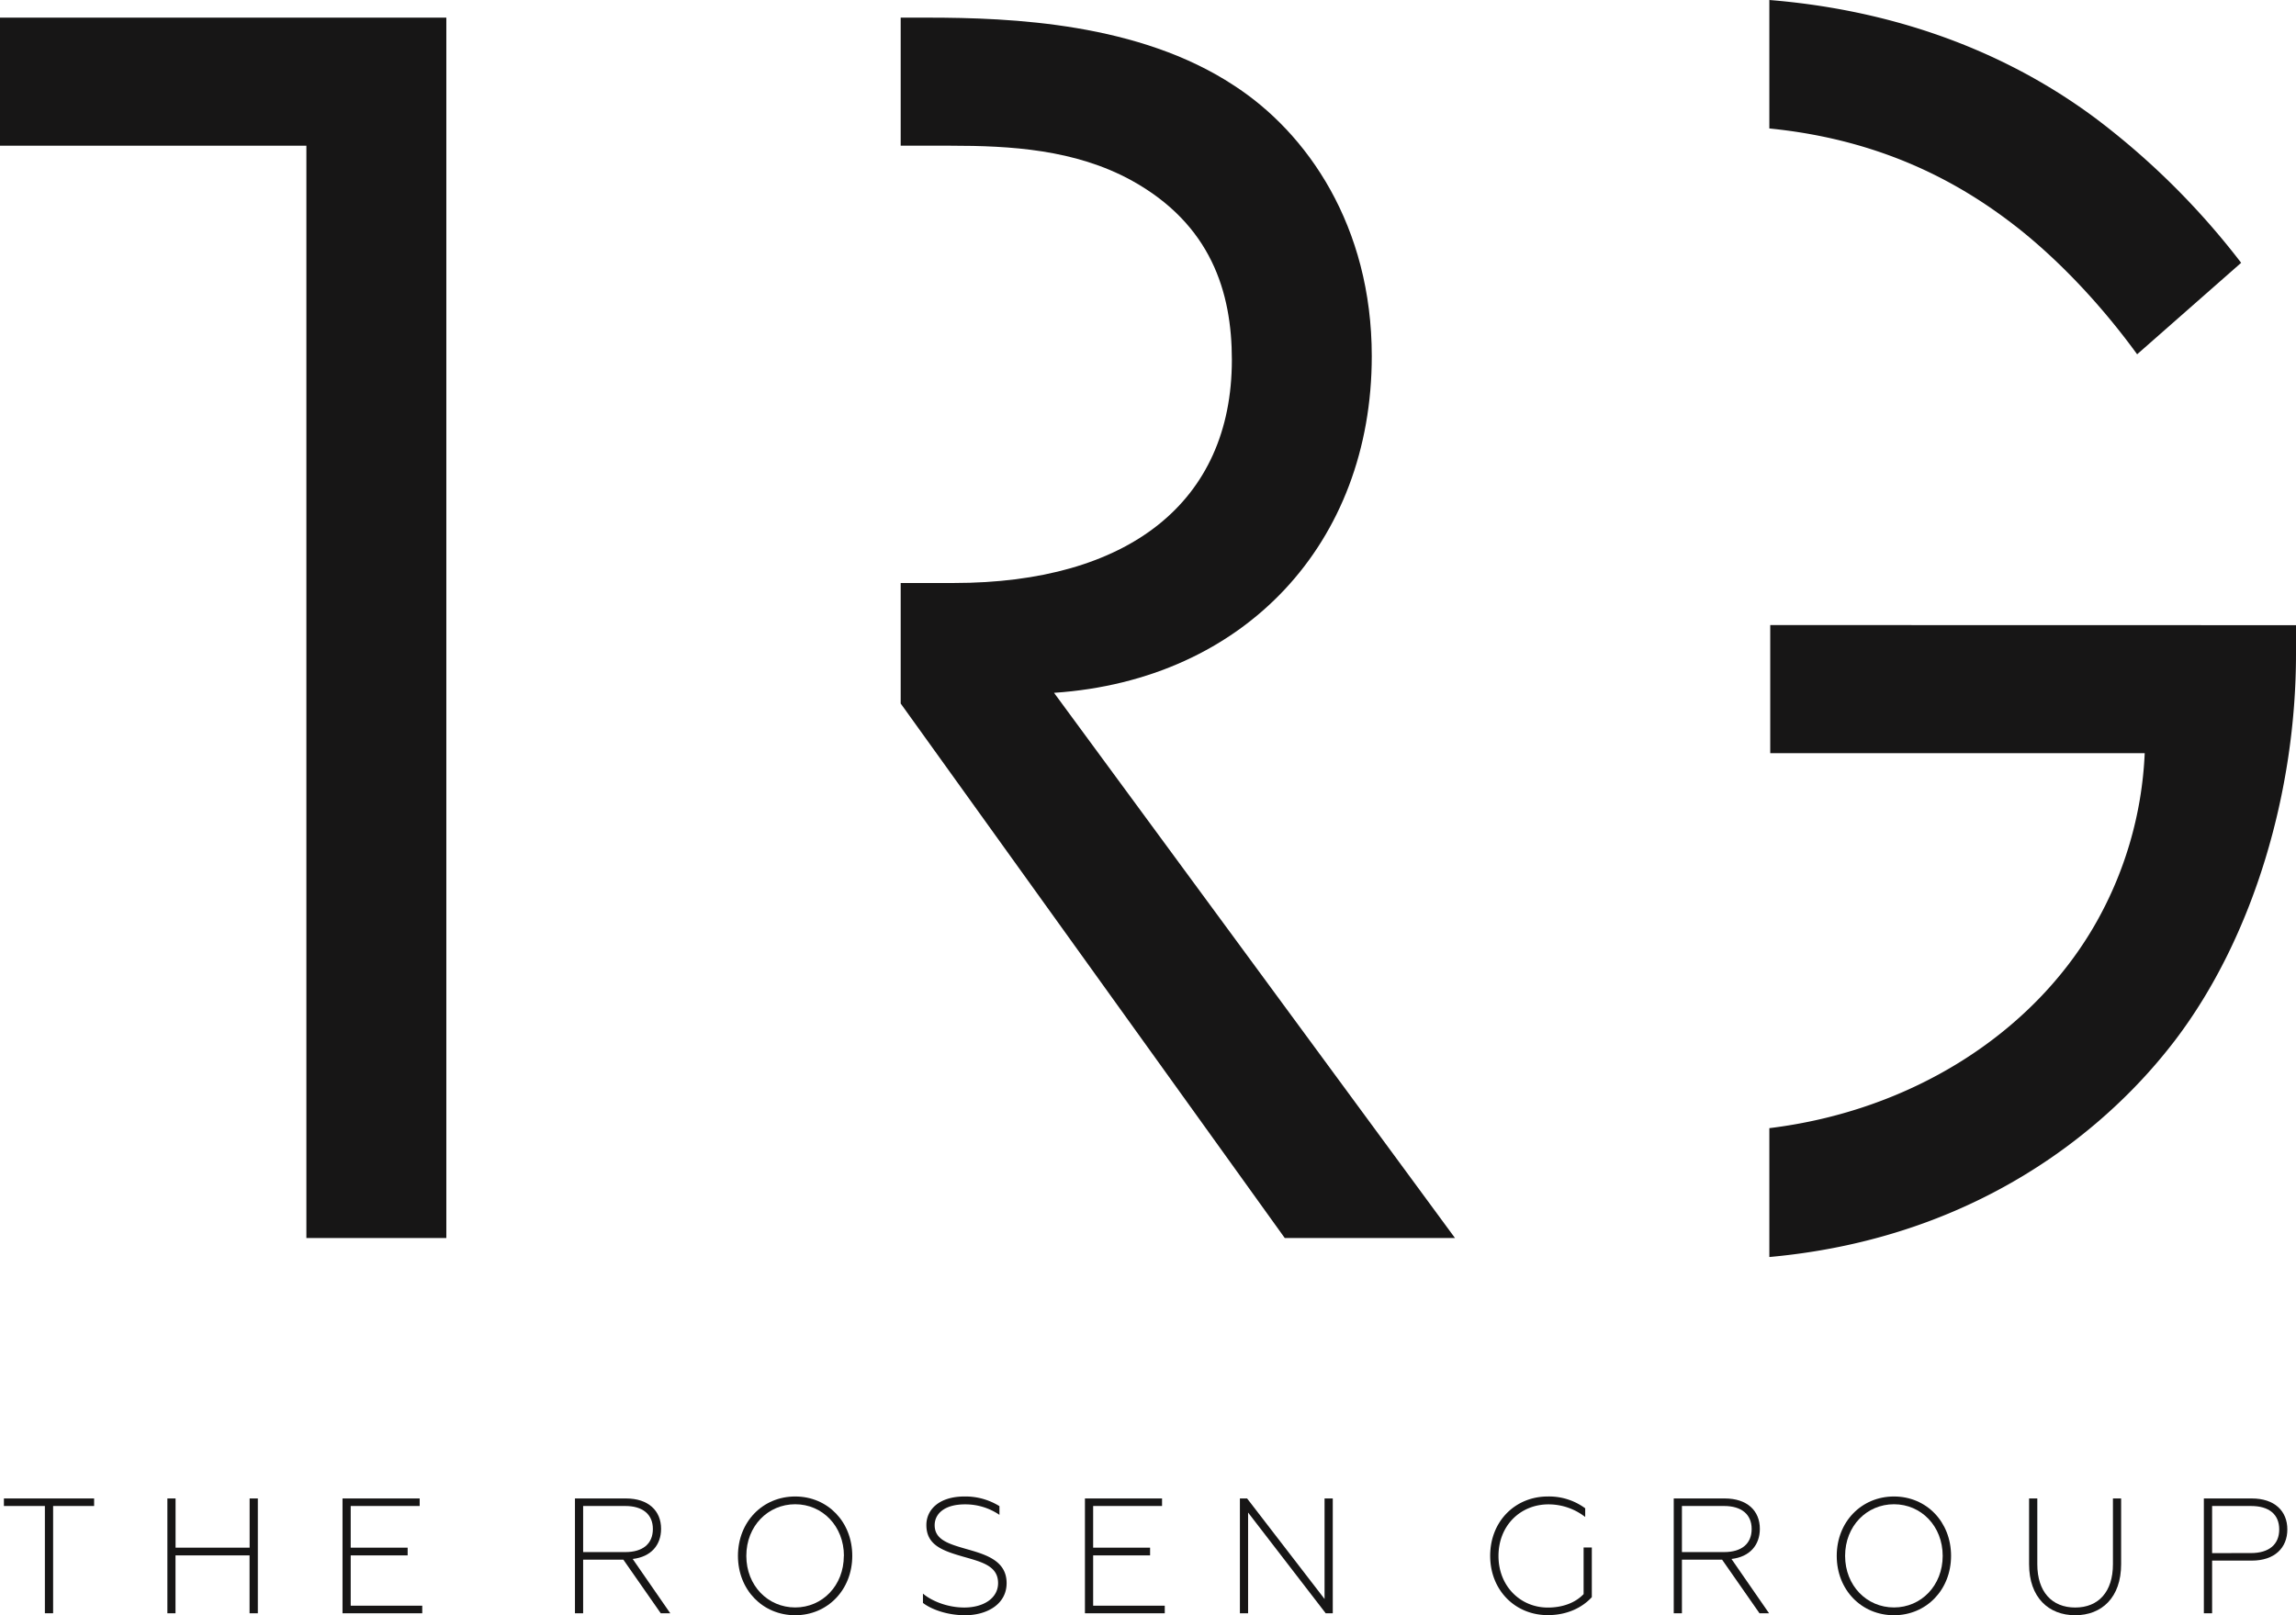 <?xml version="1.0" encoding="UTF-8"?> <svg xmlns="http://www.w3.org/2000/svg" viewBox="0 0 1023.06 719.93"><defs><style>.cls-1{fill:#171616;}</style></defs><g id="Layer_2" data-name="Layer 2"><g id="Layer_1-2" data-name="Layer 1"><polygon class="cls-1" points="0 7.86 0 64.94 136.52 64.94 136.52 551.8 198.88 551.8 198.88 64.94 198.88 7.86 0 7.86"></polygon><path class="cls-1" d="M611.24,158.73c0-57.9-28.66-99.49-61.51-120.69C507.58,10.31,451.12,7.86,413.2,7.86H401.33V64.94h22c27,0,55.62,1.64,80.9,15.5,35.39,19.57,44.67,49.74,44.67,79.92,0,63.61-46.35,99.49-123.88,99.49H401.33v53.82h.08L572.47,551.8h75.85l-178.66-243C554.78,303.07,611.24,241.91,611.24,158.73Z"></path><path class="cls-1" d="M899.18,101.64c18.54,14.68,37.08,34.26,53.09,56.27l46.35-40.77a338.06,338.06,0,0,0-64.89-64.43C887.72,18.47,835.8,3.83,788.39,0V57.26C841.06,62.5,875.83,83.28,899.18,101.64Z"></path><path class="cls-1" d="M788.79,278.6v57.09H955.65a168.16,168.16,0,0,1-22.76,77.47c-28,47.86-81.32,81.94-144.5,89.67v57.44c110-10,165.16-76.2,180.74-96.54,35.39-46.49,53.93-111.73,53.93-172.08v-13Z"></path><path class="cls-1" d="M20,671.24H1.74v-3.36h40.2v3.36H23.67v47.81H20Z"></path><path class="cls-1" d="M74.58,667.88h3.65v21.93h33V667.88h3.66v51.17H111.2v-25.8h-33v25.8H74.58Z"></path><path class="cls-1" d="M152.62,667.88H187v3.36H156.27v18.57h25.37v3.44H156.27v22.43h31.88v3.37H152.62Z"></path><path class="cls-1" d="M256.19,667.88h22.73c10,0,15.65,5.48,15.65,13.52,0,7.24-4.46,12.5-12.65,13.45l16.74,24.2h-4.24l-16.67-23.9H259.84v23.9h-3.65Zm22.44,23.9c7.75,0,12.28-3.65,12.28-10.31,0-6.5-4.53-10.23-12.28-10.23H259.84v20.54Z"></path><path class="cls-1" d="M328.82,693.46c0-15.13,11-26.46,25.51-26.46s25.43,11.33,25.43,26.46-11,26.47-25.43,26.47S328.82,708.67,328.82,693.46Zm47.22,0c0-13.23-9.58-23-21.71-23s-21.78,9.72-21.78,23,9.64,23,21.78,23S376,706.69,376,693.46Z"></path><path class="cls-1" d="M411.25,714.44v-4.16c3.36,2.92,10.38,6.21,18.42,6.21,8.62,0,15.06-4.17,15.06-10.89,0-7.53-7-9.36-15.28-11.7-9.43-2.7-16.67-5.19-16.67-14.18,0-6.87,5.7-12.72,17-12.72a28.71,28.71,0,0,1,15.56,4.31v3.88A26.94,26.94,0,0,0,430,670.51c-9.5,0-13.53,4.46-13.53,9.28,0,6.73,6.66,8.48,15.06,10.89,8.19,2.34,17,5.19,17,14.92,0,9.43-8.77,14.33-18.49,14.33C421.85,719.93,414.83,717.22,411.25,714.44Z"></path><path class="cls-1" d="M483.43,667.88h34.36v3.36h-30.7v18.57h25.37v3.44H487.09v22.43H519v3.37H483.43Z"></path><path class="cls-1" d="M552.48,667.88h3.21l34.51,44.81V667.88h3.66v51.17h-3.15l-34.58-44.89v44.89h-3.65Z"></path><path class="cls-1" d="M664,693.46C664,678,675.2,667,689.68,667a27.17,27.17,0,0,1,16.66,5.26v3.88A26.61,26.61,0,0,0,690,670.51c-12.57,0-22.3,9.5-22.3,23s9.8,23,22,23c6.36,0,12.13-2,15.93-6V689.73h3.66v22.15c-4.32,4.68-11,8-19.59,8C675.27,719.93,664,708.89,664,693.46Z"></path><path class="cls-1" d="M745.79,667.88h22.73c10,0,15.64,5.48,15.64,13.52,0,7.24-4.45,12.5-12.64,13.45l16.74,24.2H784l-16.67-23.9H749.44v23.9h-3.65Zm22.44,23.9c7.75,0,12.28-3.65,12.28-10.31,0-6.5-4.53-10.23-12.28-10.23H749.44v20.54Z"></path><path class="cls-1" d="M818.42,693.46c0-15.13,11-26.46,25.5-26.46s25.44,11.33,25.44,26.46-11,26.47-25.44,26.47S818.42,708.67,818.42,693.46Zm47.21,0c0-13.23-9.57-23-21.71-23s-21.77,9.72-21.77,23,9.64,23,21.77,23S865.63,706.69,865.63,693.46Z"></path><path class="cls-1" d="M904.13,697.19V667.88h3.66v29.31c0,12.28,6.5,19.3,16.88,19.3s16.82-7,16.82-19.3V667.88h3.65v29.31c0,14.84-8.63,22.74-20.47,22.74S904.13,712,904.13,697.19Z"></path><path class="cls-1" d="M982,667.88h21.34c10.23,0,15.86,5.63,15.86,13.81s-5.63,13.89-15.86,13.89H985.68v23.47H982Zm21,24.34c8,0,12.58-3.8,12.58-10.53s-4.53-10.45-12.58-10.45H985.68v21Z"></path></g></g></svg> 